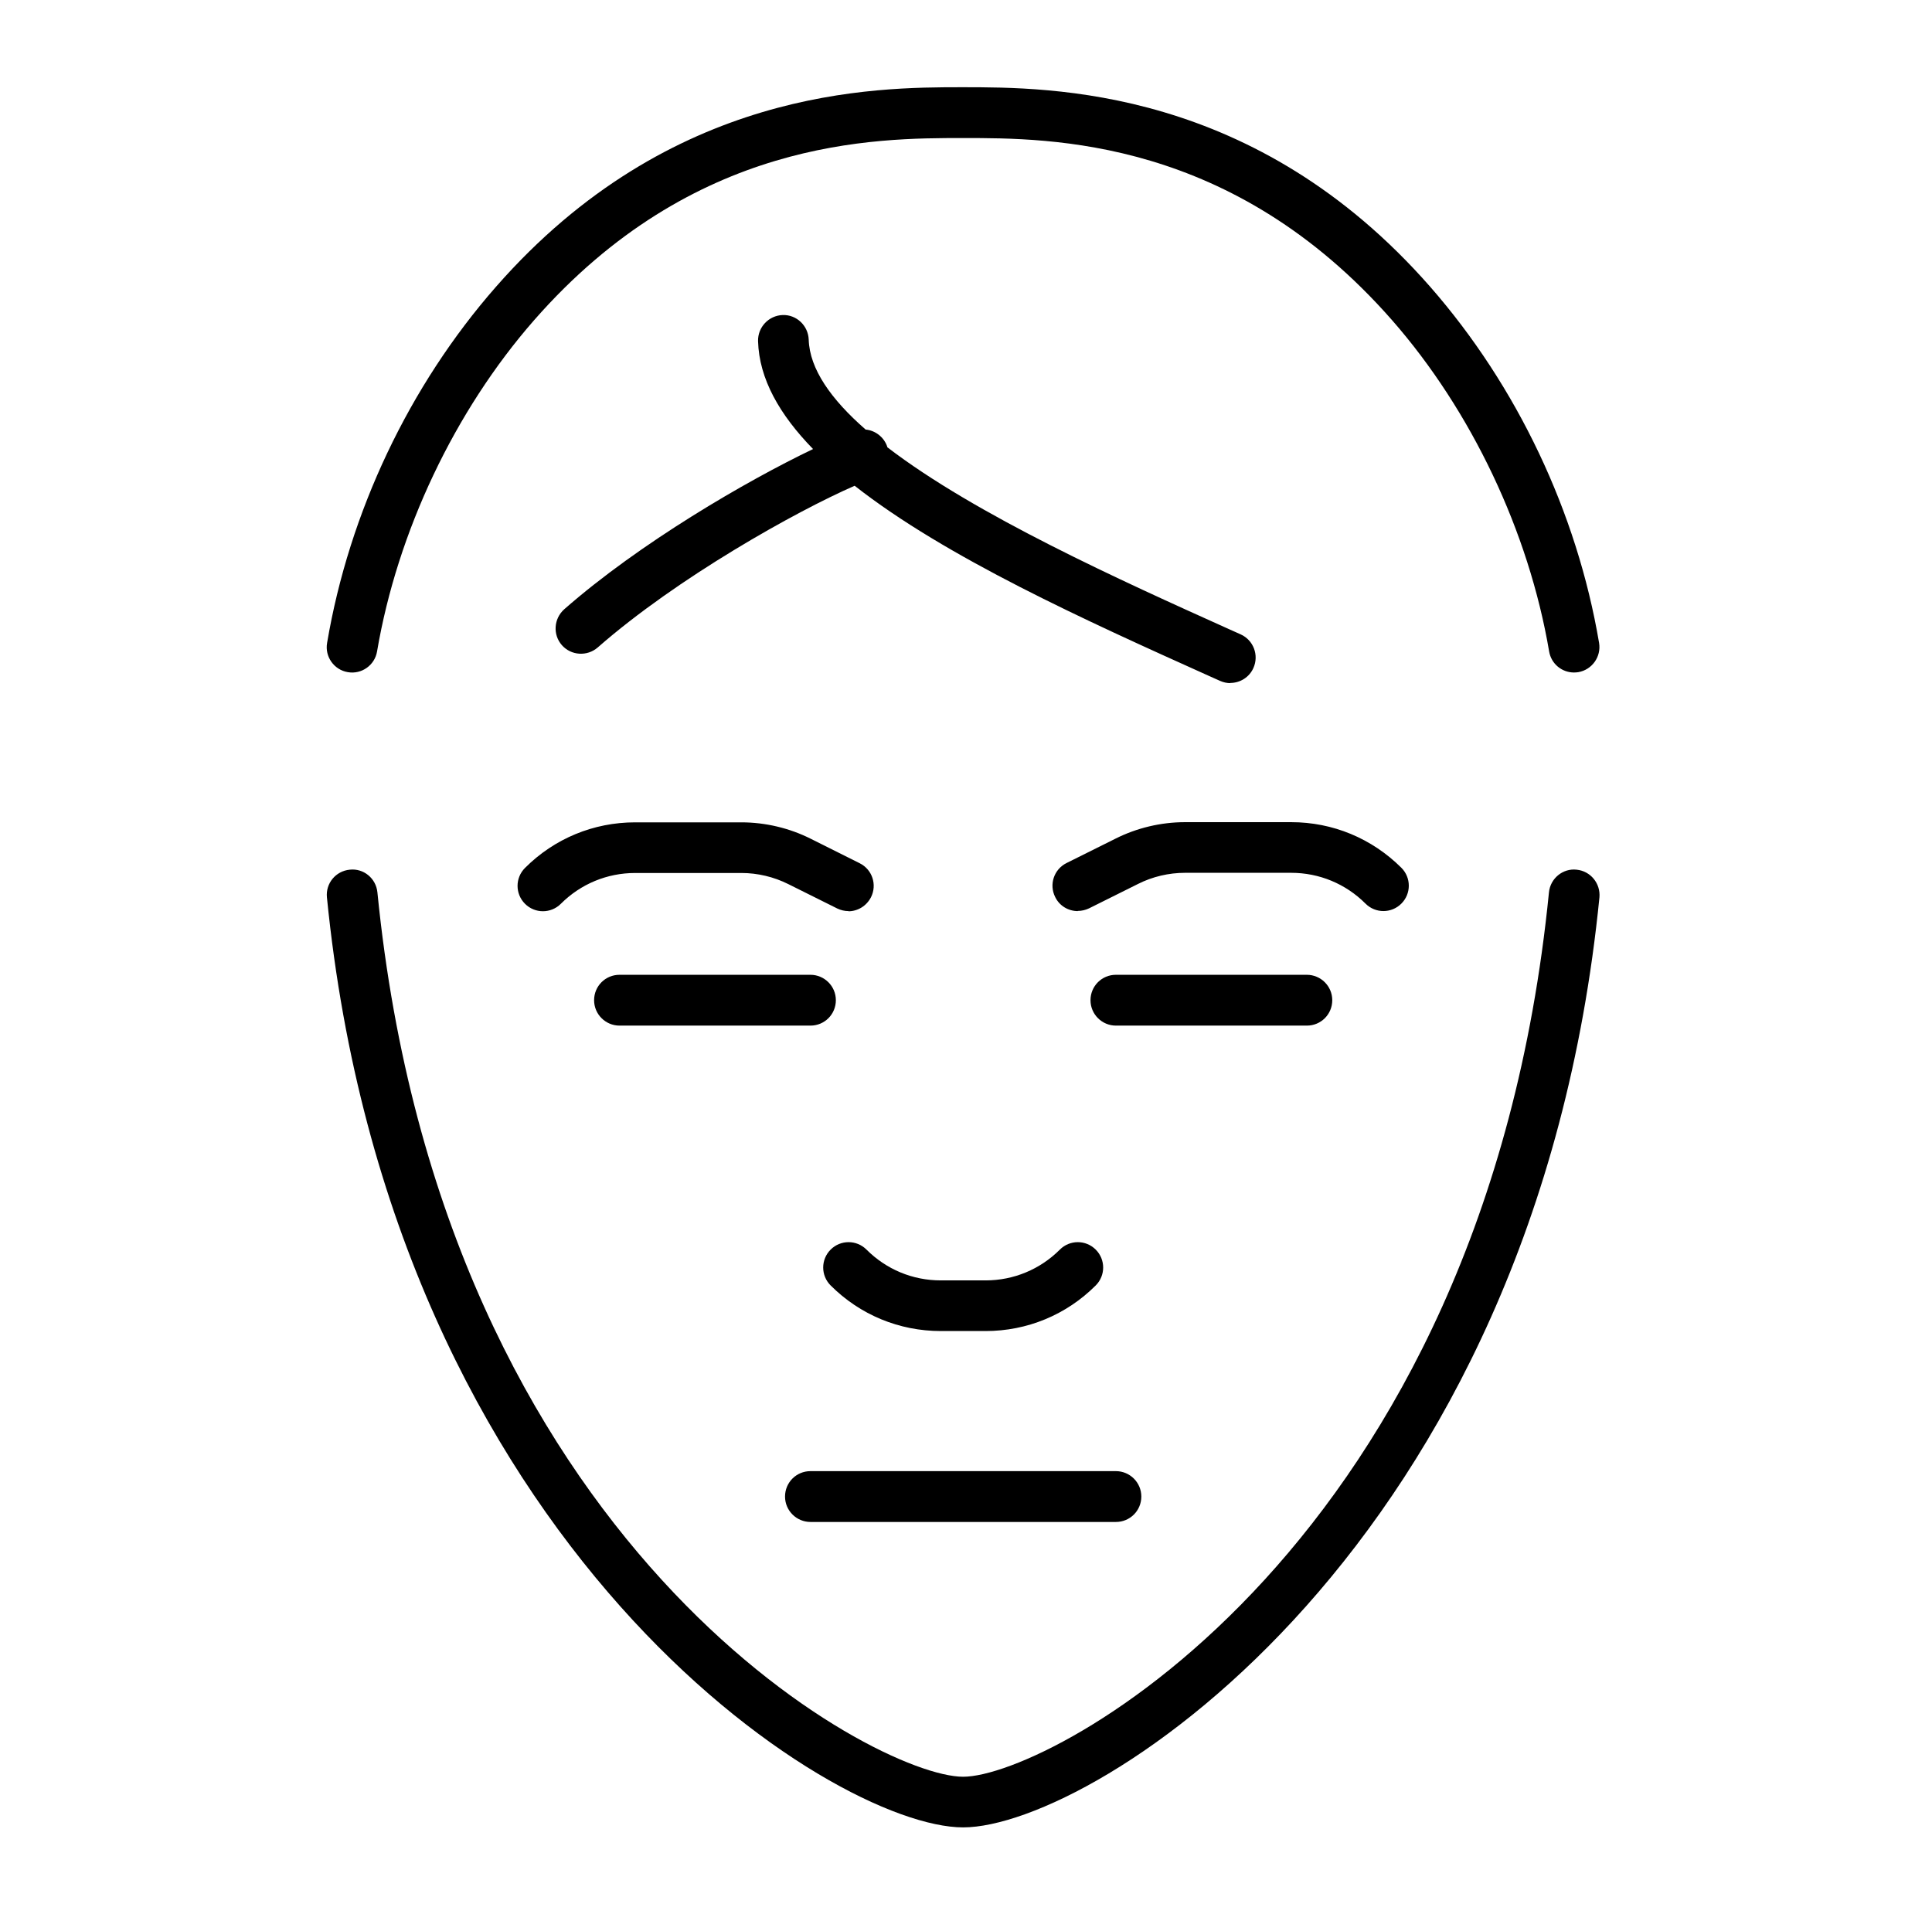 <svg width="111" height="110" viewBox="0 0 111 110" fill="none" xmlns="http://www.w3.org/2000/svg">
<path d="M55.333 105.002C47.803 105.002 22.503 88.922 18.783 51.562C18.703 50.762 19.283 50.052 20.093 49.972C20.893 49.882 21.603 50.472 21.683 51.272C25.423 88.852 50.283 102.092 55.333 102.092C60.383 102.092 85.253 88.852 88.993 51.272C89.073 50.472 89.793 49.882 90.583 49.972C91.383 50.052 91.963 50.762 91.893 51.562C88.173 88.922 62.863 105.002 55.333 105.002ZM64.113 87.452H46.563C45.763 87.452 45.103 86.802 45.103 85.992C45.103 85.182 45.753 84.532 46.563 84.532H64.113C64.913 84.532 65.573 85.182 65.573 85.992C65.573 86.802 64.923 87.452 64.113 87.452ZM56.623 76.482H54.053C51.663 76.482 49.413 75.552 47.723 73.862C47.153 73.292 47.153 72.372 47.723 71.802C48.293 71.232 49.213 71.232 49.783 71.802C50.923 72.942 52.433 73.572 54.053 73.572H56.623C58.233 73.572 59.753 72.942 60.893 71.802C61.463 71.232 62.383 71.232 62.953 71.802C63.523 72.372 63.523 73.292 62.953 73.862C61.263 75.552 59.013 76.482 56.623 76.482ZM75.083 58.932H64.113C63.313 58.932 62.653 58.282 62.653 57.472C62.653 56.662 63.303 56.012 64.113 56.012H75.083C75.883 56.012 76.543 56.662 76.543 57.472C76.543 58.282 75.893 58.932 75.083 58.932ZM46.563 58.932H35.593C34.793 58.932 34.133 58.282 34.133 57.472C34.133 56.662 34.783 56.012 35.593 56.012H46.563C47.363 56.012 48.023 56.662 48.023 57.472C48.023 58.282 47.373 58.932 46.563 58.932ZM61.923 52.352C61.393 52.352 60.873 52.062 60.623 51.542C60.263 50.822 60.553 49.952 61.273 49.592L64.083 48.192C65.313 47.572 66.703 47.242 68.083 47.242H74.183C76.573 47.242 78.813 48.172 80.513 49.862C81.083 50.432 81.083 51.352 80.513 51.922C79.943 52.492 79.023 52.492 78.453 51.922C77.313 50.782 75.793 50.152 74.183 50.152H68.083C67.153 50.152 66.213 50.372 65.383 50.792L62.573 52.192C62.363 52.292 62.143 52.342 61.923 52.342V52.352ZM48.753 52.352C48.533 52.352 48.313 52.302 48.103 52.202L45.293 50.802C44.453 50.382 43.523 50.162 42.593 50.162H36.493C34.883 50.162 33.363 50.792 32.223 51.932C31.653 52.502 30.733 52.502 30.163 51.932C29.593 51.362 29.593 50.442 30.163 49.872C31.853 48.182 34.103 47.252 36.493 47.252H42.593C43.973 47.252 45.363 47.582 46.593 48.202L49.393 49.602C50.113 49.962 50.403 50.832 50.043 51.552C49.783 52.062 49.273 52.362 48.743 52.362L48.753 52.352ZM70.693 39.252C70.493 39.252 70.293 39.212 70.093 39.122L69.423 38.822C62.403 35.662 54.333 32.022 49.103 27.912C45.733 29.382 38.903 33.202 34.343 37.202C33.733 37.732 32.813 37.672 32.283 37.072C31.753 36.472 31.813 35.552 32.413 35.012C36.753 31.202 42.873 27.642 46.713 25.802C44.793 23.832 43.613 21.772 43.553 19.602C43.533 18.802 44.163 18.132 44.963 18.102C45.763 18.072 46.433 18.712 46.463 19.512C46.513 21.202 47.753 22.952 49.733 24.682C50.273 24.732 50.763 25.092 50.963 25.632C50.963 25.652 50.983 25.682 50.983 25.702C56.053 29.592 64.373 33.342 70.613 36.152L71.283 36.452C72.013 36.782 72.343 37.642 72.013 38.382C71.773 38.922 71.243 39.242 70.683 39.242L70.693 39.252ZM90.433 38.642C89.733 38.642 89.123 38.142 89.003 37.432C87.833 30.552 84.543 23.612 79.983 18.402C70.803 7.932 60.373 7.932 55.353 7.932H55.333C50.263 7.932 39.843 7.942 30.683 18.402C26.123 23.612 22.833 30.552 21.663 37.432C21.533 38.222 20.773 38.762 19.983 38.622C19.193 38.492 18.653 37.732 18.793 36.942C20.063 29.432 23.513 22.162 28.493 16.482C38.523 5.032 50.263 5.012 55.283 5.012H55.303C60.373 5.012 72.123 5.012 82.173 16.482C87.153 22.172 90.603 29.432 91.873 36.942C92.003 37.732 91.473 38.482 90.683 38.622C90.603 38.632 90.523 38.642 90.433 38.642Z" fill="black"/>
</svg>

